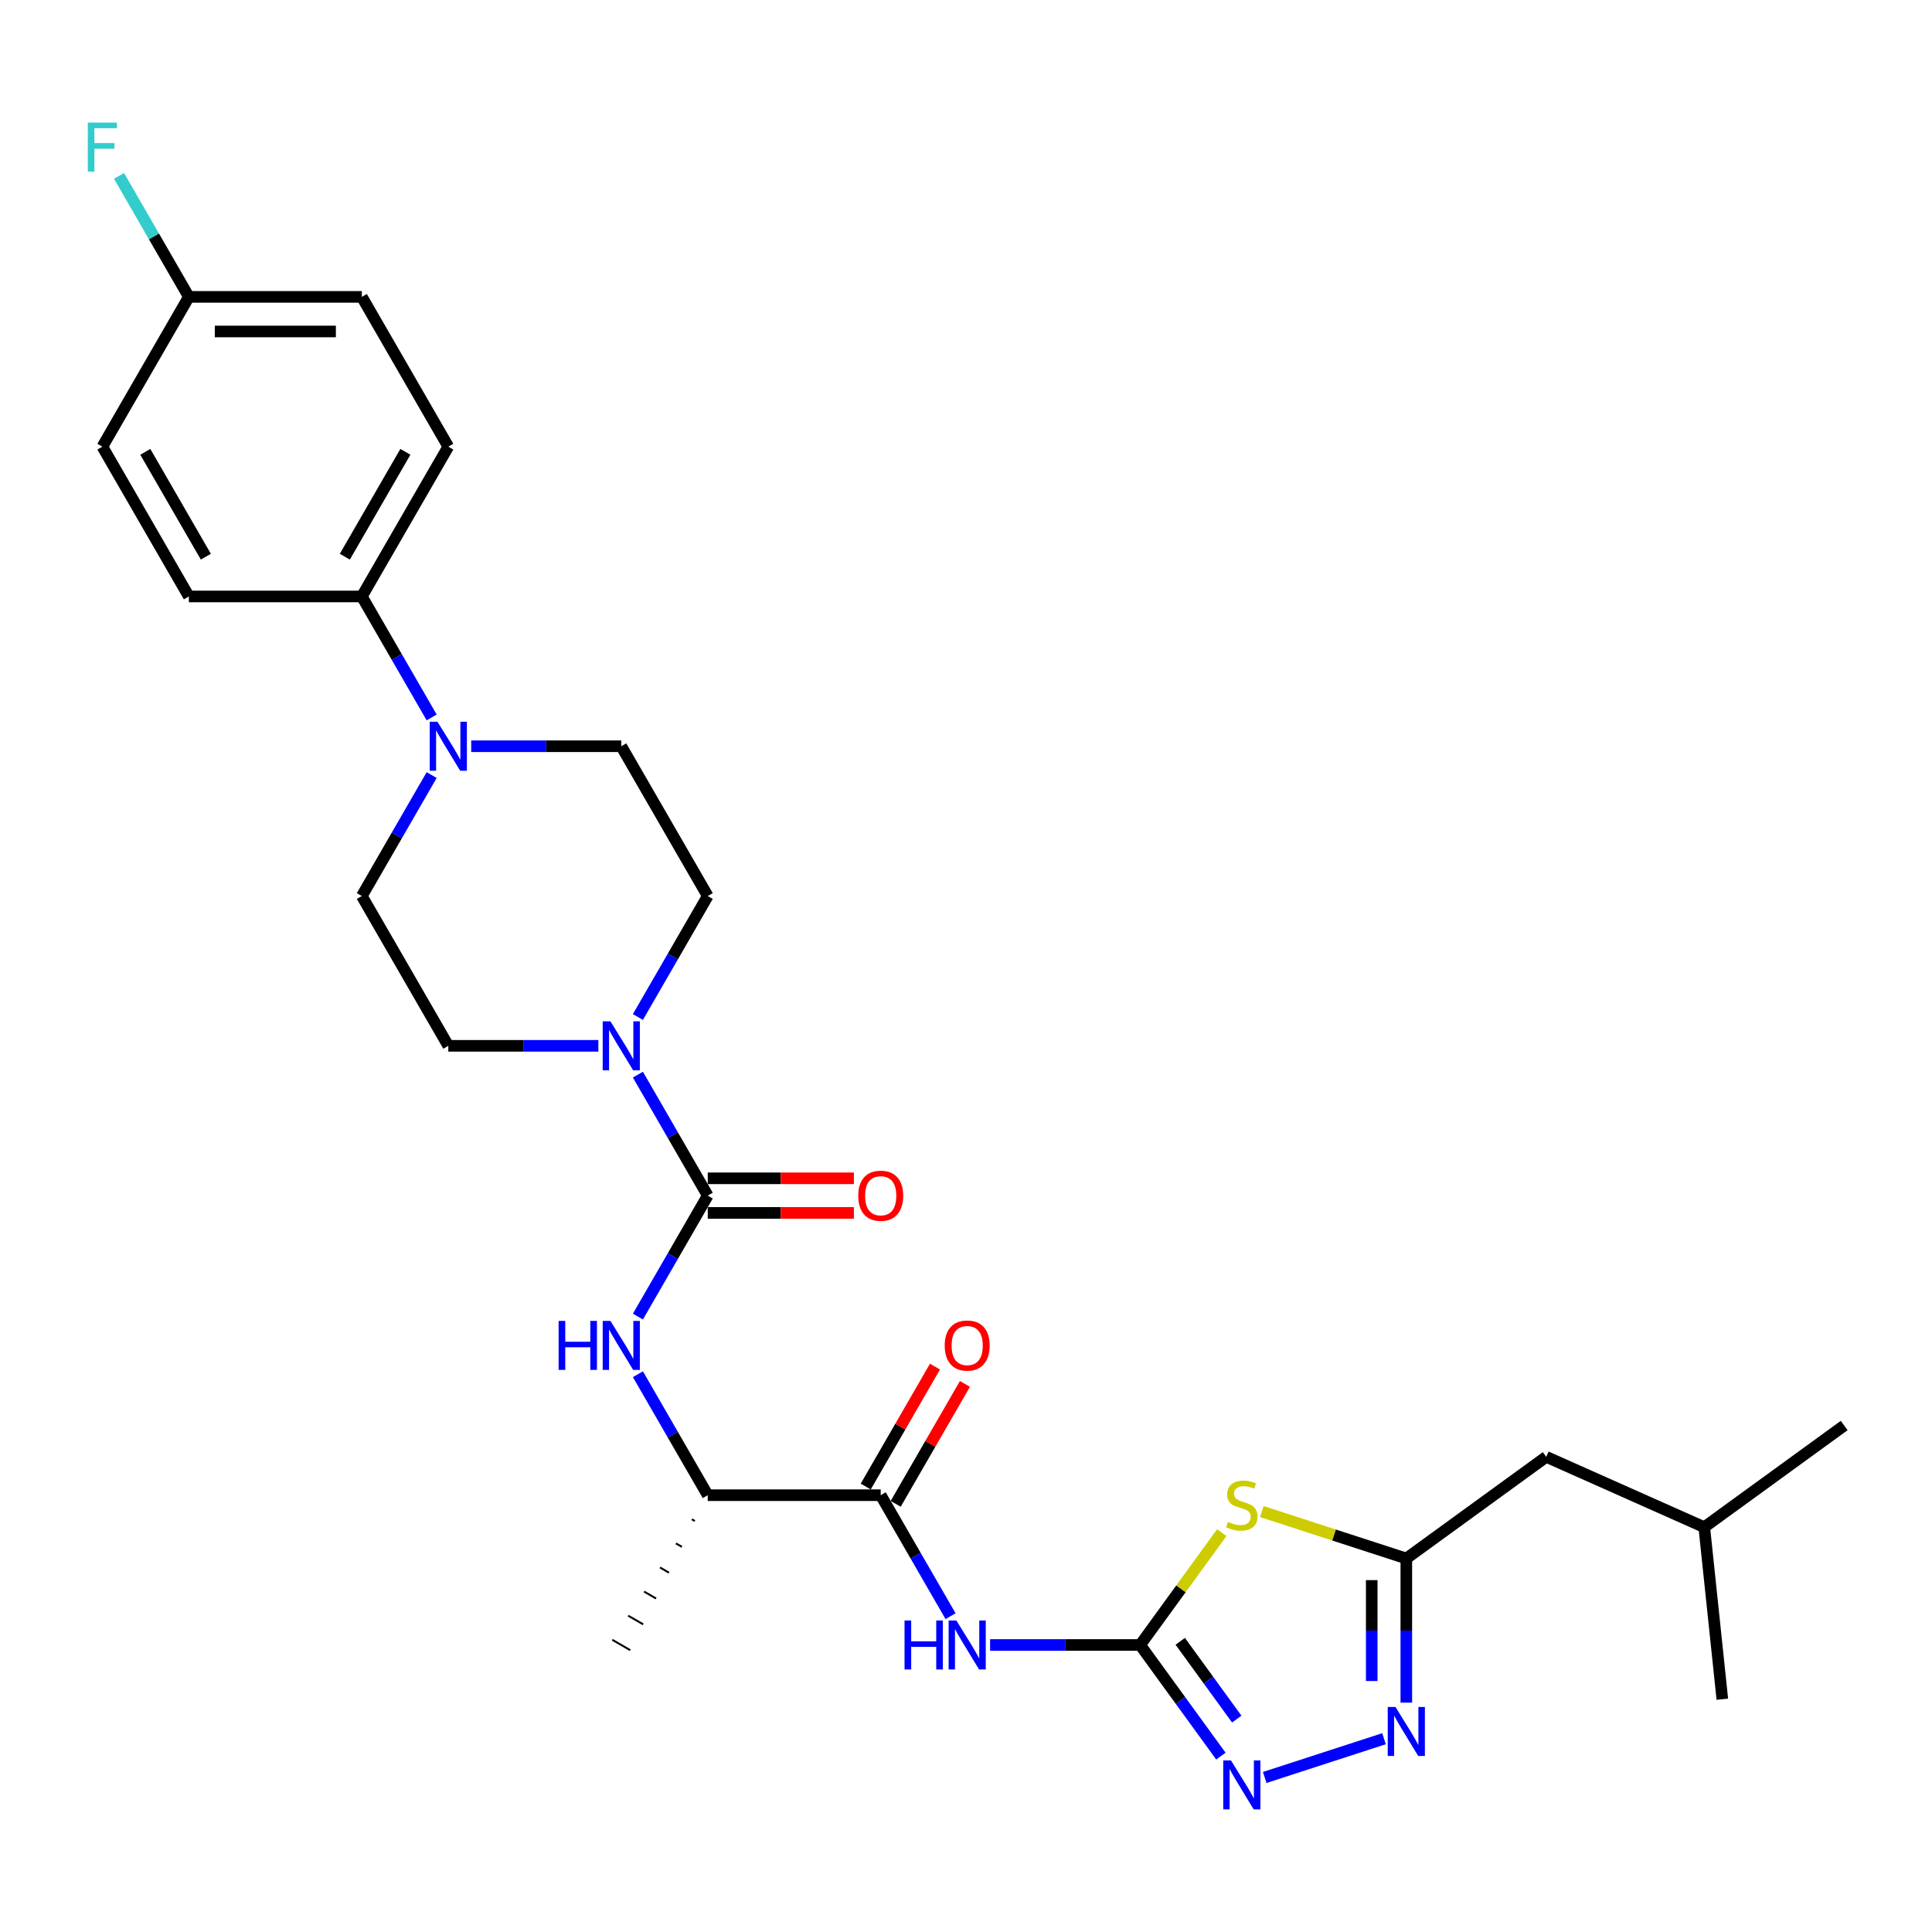 <?xml version='1.0' encoding='iso-8859-1'?>
<svg version='1.1' baseProfile='full'
              xmlns='http://www.w3.org/2000/svg'
                      xmlns:rdkit='http://www.rdkit.org/xml'
                      xmlns:xlink='http://www.w3.org/1999/xlink'
                  xml:space='preserve'
width='1000px' height='1000px' viewBox='0 0 1000 1000'>
<!-- END OF HEADER -->
<rect style='opacity:1.0;fill:#FFFFFF;stroke:none' width='1000' height='1000' x='0' y='0'> </rect>
<path class='bond-0' d='M 590.142,851.44 L 611.269,822.361' style='fill:none;fill-rule:evenodd;stroke:#000000;stroke-width:6px;stroke-linecap:butt;stroke-linejoin:miter;stroke-opacity:1' />
<path class='bond-0' d='M 611.269,822.361 L 632.396,793.282' style='fill:none;fill-rule:evenodd;stroke:#CCCC00;stroke-width:6px;stroke-linecap:butt;stroke-linejoin:miter;stroke-opacity:1' />
<path class='bond-2' d='M 590.142,851.44 L 551.306,851.44' style='fill:none;fill-rule:evenodd;stroke:#000000;stroke-width:6px;stroke-linecap:butt;stroke-linejoin:miter;stroke-opacity:1' />
<path class='bond-2' d='M 551.306,851.44 L 512.47,851.44' style='fill:none;fill-rule:evenodd;stroke:#0000FF;stroke-width:6px;stroke-linecap:butt;stroke-linejoin:miter;stroke-opacity:1' />
<path class='bond-3' d='M 590.142,851.44 L 611.034,880.197' style='fill:none;fill-rule:evenodd;stroke:#000000;stroke-width:6px;stroke-linecap:butt;stroke-linejoin:miter;stroke-opacity:1' />
<path class='bond-3' d='M 611.034,880.197 L 631.927,908.953' style='fill:none;fill-rule:evenodd;stroke:#0000FF;stroke-width:6px;stroke-linecap:butt;stroke-linejoin:miter;stroke-opacity:1' />
<path class='bond-3' d='M 610.895,849.543 L 625.52,869.672' style='fill:none;fill-rule:evenodd;stroke:#000000;stroke-width:6px;stroke-linecap:butt;stroke-linejoin:miter;stroke-opacity:1' />
<path class='bond-3' d='M 625.52,869.672 L 640.144,889.802' style='fill:none;fill-rule:evenodd;stroke:#0000FF;stroke-width:6px;stroke-linecap:butt;stroke-linejoin:miter;stroke-opacity:1' />
<path class='bond-5' d='M 653.13,782.382 L 690.518,794.53' style='fill:none;fill-rule:evenodd;stroke:#CCCC00;stroke-width:6px;stroke-linecap:butt;stroke-linejoin:miter;stroke-opacity:1' />
<path class='bond-5' d='M 690.518,794.53 L 727.906,806.678' style='fill:none;fill-rule:evenodd;stroke:#000000;stroke-width:6px;stroke-linecap:butt;stroke-linejoin:miter;stroke-opacity:1' />
<path class='bond-1' d='M 366.33,618.848 L 348.254,650.156' style='fill:none;fill-rule:evenodd;stroke:#000000;stroke-width:6px;stroke-linecap:butt;stroke-linejoin:miter;stroke-opacity:1' />
<path class='bond-1' d='M 348.254,650.156 L 330.178,681.464' style='fill:none;fill-rule:evenodd;stroke:#0000FF;stroke-width:6px;stroke-linecap:butt;stroke-linejoin:miter;stroke-opacity:1' />
<path class='bond-6' d='M 366.33,618.848 L 348.254,587.54' style='fill:none;fill-rule:evenodd;stroke:#000000;stroke-width:6px;stroke-linecap:butt;stroke-linejoin:miter;stroke-opacity:1' />
<path class='bond-6' d='M 348.254,587.54 L 330.178,556.232' style='fill:none;fill-rule:evenodd;stroke:#0000FF;stroke-width:6px;stroke-linecap:butt;stroke-linejoin:miter;stroke-opacity:1' />
<path class='bond-12' d='M 366.33,627.801 L 404.154,627.801' style='fill:none;fill-rule:evenodd;stroke:#000000;stroke-width:6px;stroke-linecap:butt;stroke-linejoin:miter;stroke-opacity:1' />
<path class='bond-12' d='M 404.154,627.801 L 441.978,627.801' style='fill:none;fill-rule:evenodd;stroke:#FF0000;stroke-width:6px;stroke-linecap:butt;stroke-linejoin:miter;stroke-opacity:1' />
<path class='bond-12' d='M 366.33,609.896 L 404.154,609.896' style='fill:none;fill-rule:evenodd;stroke:#000000;stroke-width:6px;stroke-linecap:butt;stroke-linejoin:miter;stroke-opacity:1' />
<path class='bond-12' d='M 404.154,609.896 L 441.978,609.896' style='fill:none;fill-rule:evenodd;stroke:#FF0000;stroke-width:6px;stroke-linecap:butt;stroke-linejoin:miter;stroke-opacity:1' />
<path class='bond-7' d='M 492.006,836.526 L 473.93,805.218' style='fill:none;fill-rule:evenodd;stroke:#0000FF;stroke-width:6px;stroke-linecap:butt;stroke-linejoin:miter;stroke-opacity:1' />
<path class='bond-7' d='M 473.93,805.218 L 455.854,773.91' style='fill:none;fill-rule:evenodd;stroke:#000000;stroke-width:6px;stroke-linecap:butt;stroke-linejoin:miter;stroke-opacity:1' />
<path class='bond-4' d='M 654.616,920.016 L 716.365,899.953' style='fill:none;fill-rule:evenodd;stroke:#0000FF;stroke-width:6px;stroke-linecap:butt;stroke-linejoin:miter;stroke-opacity:1' />
<path class='bond-29' d='M 727.906,881.288 L 727.906,843.983' style='fill:none;fill-rule:evenodd;stroke:#0000FF;stroke-width:6px;stroke-linecap:butt;stroke-linejoin:miter;stroke-opacity:1' />
<path class='bond-29' d='M 727.906,843.983 L 727.906,806.678' style='fill:none;fill-rule:evenodd;stroke:#000000;stroke-width:6px;stroke-linecap:butt;stroke-linejoin:miter;stroke-opacity:1' />
<path class='bond-29' d='M 710.001,870.096 L 710.001,843.983' style='fill:none;fill-rule:evenodd;stroke:#0000FF;stroke-width:6px;stroke-linecap:butt;stroke-linejoin:miter;stroke-opacity:1' />
<path class='bond-29' d='M 710.001,843.983 L 710.001,817.869' style='fill:none;fill-rule:evenodd;stroke:#000000;stroke-width:6px;stroke-linecap:butt;stroke-linejoin:miter;stroke-opacity:1' />
<path class='bond-20' d='M 727.906,806.678 L 800.333,754.057' style='fill:none;fill-rule:evenodd;stroke:#000000;stroke-width:6px;stroke-linecap:butt;stroke-linejoin:miter;stroke-opacity:1' />
<path class='bond-13' d='M 330.178,526.402 L 348.254,495.094' style='fill:none;fill-rule:evenodd;stroke:#0000FF;stroke-width:6px;stroke-linecap:butt;stroke-linejoin:miter;stroke-opacity:1' />
<path class='bond-13' d='M 348.254,495.094 L 366.33,463.786' style='fill:none;fill-rule:evenodd;stroke:#000000;stroke-width:6px;stroke-linecap:butt;stroke-linejoin:miter;stroke-opacity:1' />
<path class='bond-14' d='M 309.714,541.317 L 270.878,541.317' style='fill:none;fill-rule:evenodd;stroke:#0000FF;stroke-width:6px;stroke-linecap:butt;stroke-linejoin:miter;stroke-opacity:1' />
<path class='bond-14' d='M 270.878,541.317 L 232.042,541.317' style='fill:none;fill-rule:evenodd;stroke:#000000;stroke-width:6px;stroke-linecap:butt;stroke-linejoin:miter;stroke-opacity:1' />
<path class='bond-10' d='M 455.854,773.91 L 366.33,773.91' style='fill:none;fill-rule:evenodd;stroke:#000000;stroke-width:6px;stroke-linecap:butt;stroke-linejoin:miter;stroke-opacity:1' />
<path class='bond-17' d='M 463.607,778.386 L 481.528,747.346' style='fill:none;fill-rule:evenodd;stroke:#000000;stroke-width:6px;stroke-linecap:butt;stroke-linejoin:miter;stroke-opacity:1' />
<path class='bond-17' d='M 481.528,747.346 L 499.449,716.307' style='fill:none;fill-rule:evenodd;stroke:#FF0000;stroke-width:6px;stroke-linecap:butt;stroke-linejoin:miter;stroke-opacity:1' />
<path class='bond-17' d='M 448.101,769.433 L 466.022,738.394' style='fill:none;fill-rule:evenodd;stroke:#000000;stroke-width:6px;stroke-linecap:butt;stroke-linejoin:miter;stroke-opacity:1' />
<path class='bond-17' d='M 466.022,738.394 L 483.942,707.355' style='fill:none;fill-rule:evenodd;stroke:#FF0000;stroke-width:6px;stroke-linecap:butt;stroke-linejoin:miter;stroke-opacity:1' />
<path class='bond-8' d='M 330.178,711.294 L 348.254,742.602' style='fill:none;fill-rule:evenodd;stroke:#0000FF;stroke-width:6px;stroke-linecap:butt;stroke-linejoin:miter;stroke-opacity:1' />
<path class='bond-8' d='M 348.254,742.602 L 366.33,773.91' style='fill:none;fill-rule:evenodd;stroke:#000000;stroke-width:6px;stroke-linecap:butt;stroke-linejoin:miter;stroke-opacity:1' />
<path class='bond-9' d='M 223.431,401.17 L 205.355,432.478' style='fill:none;fill-rule:evenodd;stroke:#0000FF;stroke-width:6px;stroke-linecap:butt;stroke-linejoin:miter;stroke-opacity:1' />
<path class='bond-9' d='M 205.355,432.478 L 187.28,463.786' style='fill:none;fill-rule:evenodd;stroke:#000000;stroke-width:6px;stroke-linecap:butt;stroke-linejoin:miter;stroke-opacity:1' />
<path class='bond-11' d='M 223.431,371.341 L 205.355,340.033' style='fill:none;fill-rule:evenodd;stroke:#0000FF;stroke-width:6px;stroke-linecap:butt;stroke-linejoin:miter;stroke-opacity:1' />
<path class='bond-11' d='M 205.355,340.033 L 187.28,308.725' style='fill:none;fill-rule:evenodd;stroke:#000000;stroke-width:6px;stroke-linecap:butt;stroke-linejoin:miter;stroke-opacity:1' />
<path class='bond-30' d='M 243.895,386.256 L 282.731,386.256' style='fill:none;fill-rule:evenodd;stroke:#0000FF;stroke-width:6px;stroke-linecap:butt;stroke-linejoin:miter;stroke-opacity:1' />
<path class='bond-30' d='M 282.731,386.256 L 321.567,386.256' style='fill:none;fill-rule:evenodd;stroke:#000000;stroke-width:6px;stroke-linecap:butt;stroke-linejoin:miter;stroke-opacity:1' />
<path class='bond-25' d='M 358.094,786.384 L 359.644,787.279' style='fill:none;fill-rule:evenodd;stroke:#000000;stroke-width:1.0px;stroke-linecap:butt;stroke-linejoin:miter;stroke-opacity:1' />
<path class='bond-25' d='M 349.858,798.858 L 352.959,800.648' style='fill:none;fill-rule:evenodd;stroke:#000000;stroke-width:1.0px;stroke-linecap:butt;stroke-linejoin:miter;stroke-opacity:1' />
<path class='bond-25' d='M 341.622,811.332 L 346.274,814.018' style='fill:none;fill-rule:evenodd;stroke:#000000;stroke-width:1.0px;stroke-linecap:butt;stroke-linejoin:miter;stroke-opacity:1' />
<path class='bond-25' d='M 333.387,823.806 L 339.589,827.387' style='fill:none;fill-rule:evenodd;stroke:#000000;stroke-width:1.0px;stroke-linecap:butt;stroke-linejoin:miter;stroke-opacity:1' />
<path class='bond-25' d='M 325.151,836.28 L 332.904,840.757' style='fill:none;fill-rule:evenodd;stroke:#000000;stroke-width:1.0px;stroke-linecap:butt;stroke-linejoin:miter;stroke-opacity:1' />
<path class='bond-25' d='M 316.915,848.755 L 326.219,854.126' style='fill:none;fill-rule:evenodd;stroke:#000000;stroke-width:1.0px;stroke-linecap:butt;stroke-linejoin:miter;stroke-opacity:1' />
<path class='bond-18' d='M 187.28,308.725 L 232.042,231.194' style='fill:none;fill-rule:evenodd;stroke:#000000;stroke-width:6px;stroke-linecap:butt;stroke-linejoin:miter;stroke-opacity:1' />
<path class='bond-18' d='M 178.488,288.143 L 209.822,233.871' style='fill:none;fill-rule:evenodd;stroke:#000000;stroke-width:6px;stroke-linecap:butt;stroke-linejoin:miter;stroke-opacity:1' />
<path class='bond-19' d='M 187.28,308.725 L 97.755,308.725' style='fill:none;fill-rule:evenodd;stroke:#000000;stroke-width:6px;stroke-linecap:butt;stroke-linejoin:miter;stroke-opacity:1' />
<path class='bond-15' d='M 366.33,463.786 L 321.567,386.256' style='fill:none;fill-rule:evenodd;stroke:#000000;stroke-width:6px;stroke-linecap:butt;stroke-linejoin:miter;stroke-opacity:1' />
<path class='bond-16' d='M 232.042,541.317 L 187.28,463.786' style='fill:none;fill-rule:evenodd;stroke:#000000;stroke-width:6px;stroke-linecap:butt;stroke-linejoin:miter;stroke-opacity:1' />
<path class='bond-22' d='M 232.042,231.194 L 187.28,153.663' style='fill:none;fill-rule:evenodd;stroke:#000000;stroke-width:6px;stroke-linecap:butt;stroke-linejoin:miter;stroke-opacity:1' />
<path class='bond-23' d='M 97.755,308.725 L 52.992,231.194' style='fill:none;fill-rule:evenodd;stroke:#000000;stroke-width:6px;stroke-linecap:butt;stroke-linejoin:miter;stroke-opacity:1' />
<path class='bond-23' d='M 106.547,288.143 L 75.213,233.871' style='fill:none;fill-rule:evenodd;stroke:#000000;stroke-width:6px;stroke-linecap:butt;stroke-linejoin:miter;stroke-opacity:1' />
<path class='bond-26' d='M 800.333,754.057 L 882.118,790.47' style='fill:none;fill-rule:evenodd;stroke:#000000;stroke-width:6px;stroke-linecap:butt;stroke-linejoin:miter;stroke-opacity:1' />
<path class='bond-21' d='M 97.755,153.663 L 52.992,231.194' style='fill:none;fill-rule:evenodd;stroke:#000000;stroke-width:6px;stroke-linecap:butt;stroke-linejoin:miter;stroke-opacity:1' />
<path class='bond-24' d='M 97.755,153.663 L 79.679,122.355' style='fill:none;fill-rule:evenodd;stroke:#000000;stroke-width:6px;stroke-linecap:butt;stroke-linejoin:miter;stroke-opacity:1' />
<path class='bond-24' d='M 79.679,122.355 L 61.604,91.047' style='fill:none;fill-rule:evenodd;stroke:#33CCCC;stroke-width:6px;stroke-linecap:butt;stroke-linejoin:miter;stroke-opacity:1' />
<path class='bond-31' d='M 97.755,153.663 L 187.28,153.663' style='fill:none;fill-rule:evenodd;stroke:#000000;stroke-width:6px;stroke-linecap:butt;stroke-linejoin:miter;stroke-opacity:1' />
<path class='bond-31' d='M 111.184,171.568 L 173.851,171.568' style='fill:none;fill-rule:evenodd;stroke:#000000;stroke-width:6px;stroke-linecap:butt;stroke-linejoin:miter;stroke-opacity:1' />
<path class='bond-27' d='M 882.118,790.47 L 954.545,737.848' style='fill:none;fill-rule:evenodd;stroke:#000000;stroke-width:6px;stroke-linecap:butt;stroke-linejoin:miter;stroke-opacity:1' />
<path class='bond-28' d='M 882.118,790.47 L 891.476,879.504' style='fill:none;fill-rule:evenodd;stroke:#000000;stroke-width:6px;stroke-linecap:butt;stroke-linejoin:miter;stroke-opacity:1' />
<path  class='atom-1' d='M 635.601 787.715
Q 635.887 787.823, 637.069 788.324
Q 638.251 788.825, 639.54 789.147
Q 640.865 789.434, 642.154 789.434
Q 644.554 789.434, 645.95 788.288
Q 647.347 787.106, 647.347 785.065
Q 647.347 783.669, 646.63 782.809
Q 645.95 781.95, 644.876 781.484
Q 643.801 781.019, 642.011 780.481
Q 639.755 779.801, 638.394 779.157
Q 637.069 778.512, 636.102 777.151
Q 635.171 775.79, 635.171 773.499
Q 635.171 770.311, 637.32 768.342
Q 639.504 766.372, 643.801 766.372
Q 646.738 766.372, 650.068 767.769
L 649.245 770.526
Q 646.201 769.273, 643.909 769.273
Q 641.438 769.273, 640.077 770.311
Q 638.716 771.314, 638.752 773.069
Q 638.752 774.43, 639.433 775.253
Q 640.149 776.077, 641.152 776.542
Q 642.19 777.008, 643.909 777.545
Q 646.201 778.261, 647.562 778.977
Q 648.922 779.694, 649.889 781.162
Q 650.892 782.594, 650.892 785.065
Q 650.892 788.575, 648.528 790.472
Q 646.201 792.335, 642.297 792.335
Q 640.041 792.335, 638.323 791.833
Q 636.64 791.368, 634.634 790.544
L 635.601 787.715
' fill='#CCCC00'/>
<path  class='atom-3' d='M 468.191 838.764
L 471.629 838.764
L 471.629 849.542
L 484.592 849.542
L 484.592 838.764
L 488.03 838.764
L 488.03 864.117
L 484.592 864.117
L 484.592 852.407
L 471.629 852.407
L 471.629 864.117
L 468.191 864.117
L 468.191 838.764
' fill='#0000FF'/>
<path  class='atom-3' d='M 495.013 838.764
L 503.32 852.192
Q 504.144 853.517, 505.469 855.917
Q 506.794 858.316, 506.866 858.459
L 506.866 838.764
L 510.232 838.764
L 510.232 864.117
L 506.758 864.117
L 497.842 849.435
Q 496.803 847.716, 495.693 845.747
Q 494.619 843.777, 494.296 843.168
L 494.296 864.117
L 491.002 864.117
L 491.002 838.764
L 495.013 838.764
' fill='#0000FF'/>
<path  class='atom-4' d='M 637.159 911.191
L 645.467 924.62
Q 646.29 925.944, 647.615 928.344
Q 648.94 930.743, 649.012 930.886
L 649.012 911.191
L 652.378 911.191
L 652.378 936.544
L 648.904 936.544
L 639.988 921.862
Q 638.949 920.143, 637.839 918.174
Q 636.765 916.204, 636.443 915.595
L 636.443 936.544
L 633.148 936.544
L 633.148 911.191
L 637.159 911.191
' fill='#0000FF'/>
<path  class='atom-5' d='M 722.302 883.526
L 730.61 896.955
Q 731.433 898.28, 732.758 900.679
Q 734.083 903.078, 734.155 903.222
L 734.155 883.526
L 737.521 883.526
L 737.521 908.88
L 734.048 908.88
L 725.131 894.197
Q 724.092 892.479, 722.982 890.509
Q 721.908 888.539, 721.586 887.931
L 721.586 908.88
L 718.291 908.88
L 718.291 883.526
L 722.302 883.526
' fill='#0000FF'/>
<path  class='atom-7' d='M 315.963 528.641
L 324.271 542.069
Q 325.094 543.394, 326.419 545.793
Q 327.744 548.193, 327.816 548.336
L 327.816 528.641
L 331.182 528.641
L 331.182 553.994
L 327.708 553.994
L 318.792 539.312
Q 317.753 537.593, 316.643 535.623
Q 315.569 533.654, 315.247 533.045
L 315.247 553.994
L 311.952 553.994
L 311.952 528.641
L 315.963 528.641
' fill='#0000FF'/>
<path  class='atom-9' d='M 289.141 683.702
L 292.579 683.702
L 292.579 694.481
L 305.542 694.481
L 305.542 683.702
L 308.98 683.702
L 308.98 709.056
L 305.542 709.056
L 305.542 697.346
L 292.579 697.346
L 292.579 709.056
L 289.141 709.056
L 289.141 683.702
' fill='#0000FF'/>
<path  class='atom-9' d='M 315.963 683.702
L 324.271 697.131
Q 325.094 698.456, 326.419 700.855
Q 327.744 703.254, 327.816 703.398
L 327.816 683.702
L 331.182 683.702
L 331.182 709.056
L 327.708 709.056
L 318.792 694.373
Q 317.753 692.655, 316.643 690.685
Q 315.569 688.715, 315.247 688.107
L 315.247 709.056
L 311.952 709.056
L 311.952 683.702
L 315.963 683.702
' fill='#0000FF'/>
<path  class='atom-10' d='M 226.438 373.579
L 234.746 387.008
Q 235.57 388.333, 236.894 390.732
Q 238.219 393.131, 238.291 393.274
L 238.291 373.579
L 241.657 373.579
L 241.657 398.932
L 238.184 398.932
L 229.267 384.25
Q 228.228 382.531, 227.118 380.562
Q 226.044 378.592, 225.722 377.984
L 225.722 398.932
L 222.427 398.932
L 222.427 373.579
L 226.438 373.579
' fill='#0000FF'/>
<path  class='atom-13' d='M 444.216 618.92
Q 444.216 612.832, 447.224 609.43
Q 450.232 606.028, 455.854 606.028
Q 461.477 606.028, 464.485 609.43
Q 467.493 612.832, 467.493 618.92
Q 467.493 625.079, 464.449 628.588
Q 461.405 632.062, 455.854 632.062
Q 450.268 632.062, 447.224 628.588
Q 444.216 625.115, 444.216 618.92
M 455.854 629.197
Q 459.722 629.197, 461.799 626.619
Q 463.912 624.005, 463.912 618.92
Q 463.912 613.942, 461.799 611.435
Q 459.722 608.893, 455.854 608.893
Q 451.987 608.893, 449.874 611.4
Q 447.797 613.906, 447.797 618.92
Q 447.797 624.04, 449.874 626.619
Q 451.987 629.197, 455.854 629.197
' fill='#FF0000'/>
<path  class='atom-18' d='M 488.979 696.45
Q 488.979 690.363, 491.987 686.961
Q 494.995 683.559, 500.617 683.559
Q 506.239 683.559, 509.247 686.961
Q 512.255 690.363, 512.255 696.45
Q 512.255 702.61, 509.211 706.119
Q 506.167 709.593, 500.617 709.593
Q 495.03 709.593, 491.987 706.119
Q 488.979 702.646, 488.979 696.45
M 500.617 706.728
Q 504.484 706.728, 506.561 704.15
Q 508.674 701.535, 508.674 696.45
Q 508.674 691.473, 506.561 688.966
Q 504.484 686.424, 500.617 686.424
Q 496.749 686.424, 494.637 688.93
Q 492.56 691.437, 492.56 696.45
Q 492.56 701.571, 494.637 704.15
Q 496.749 706.728, 500.617 706.728
' fill='#FF0000'/>
<path  class='atom-25' d='M 45.455 63.456
L 60.531 63.456
L 60.531 66.356
L 48.856 66.356
L 48.856 74.055
L 59.241 74.055
L 59.241 76.992
L 48.856 76.992
L 48.856 88.809
L 45.455 88.809
L 45.455 63.456
' fill='#33CCCC'/>
</svg>

